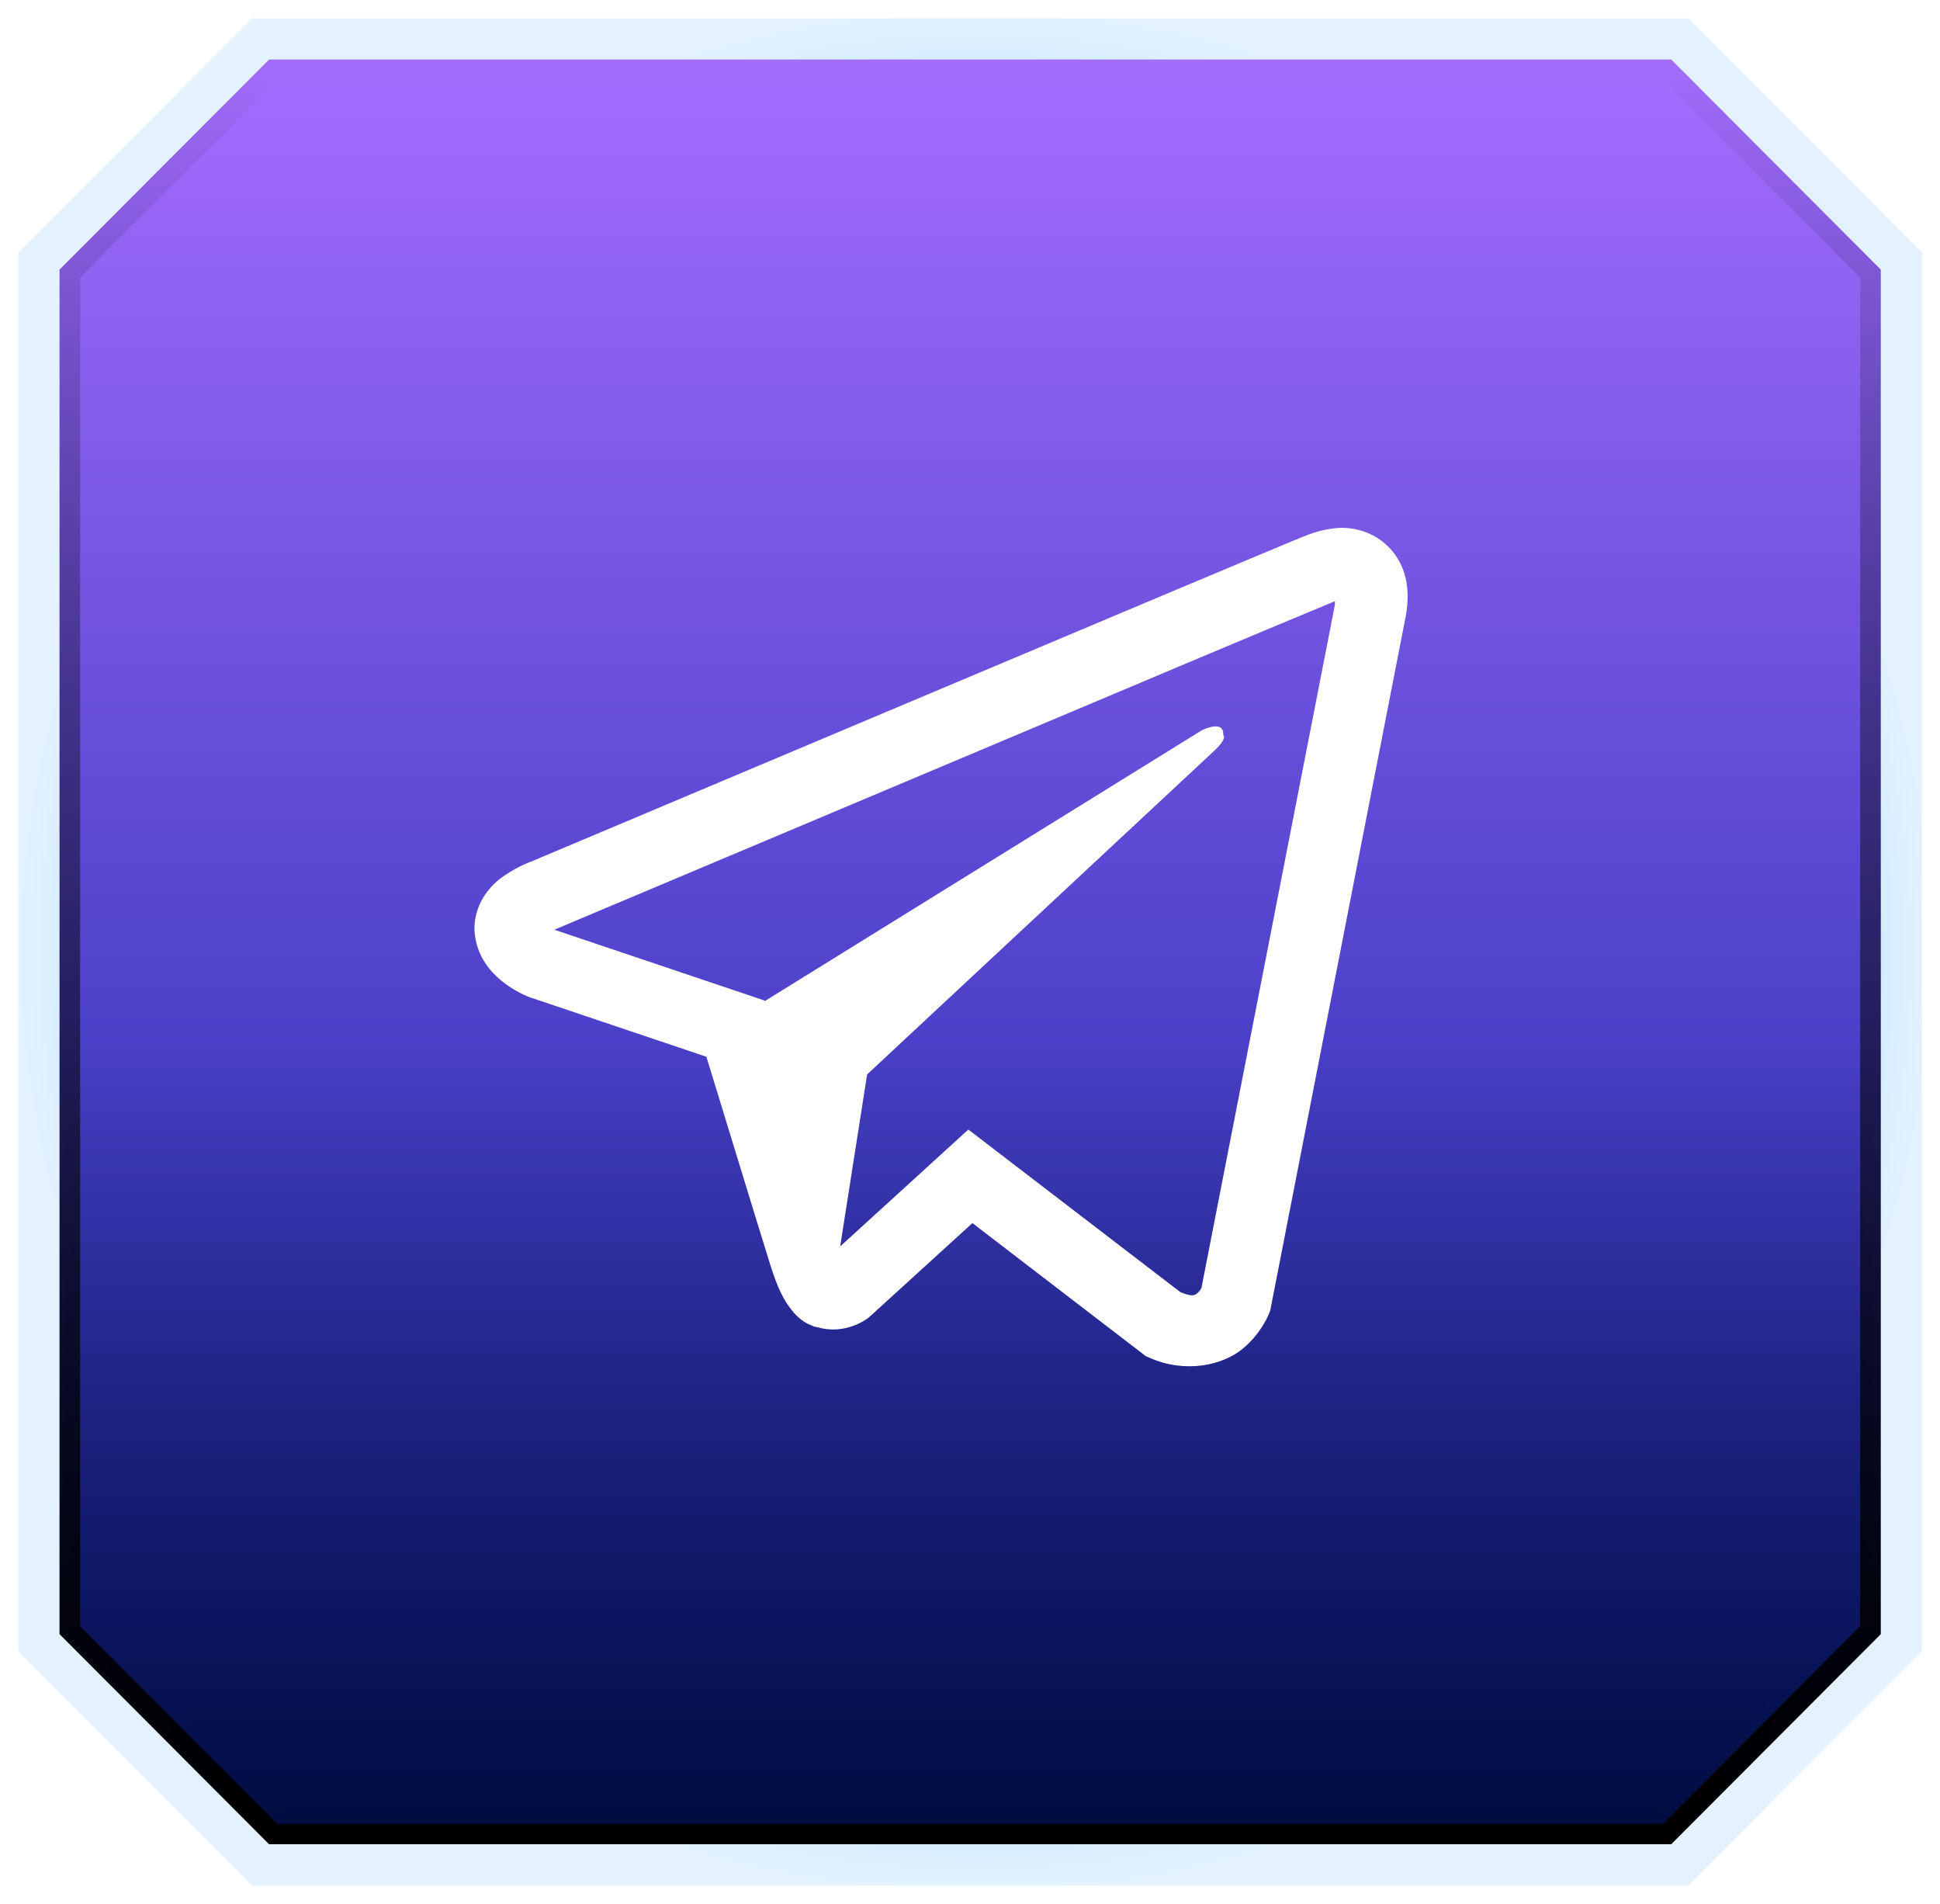<svg width="106" height="104" viewBox="0 0 106 104" fill="none" xmlns="http://www.w3.org/2000/svg">
<g filter="url(#filter0_f_3714_43292)">
<path d="M14.518 2.882H91.498L103.139 14.549V89.445L91.498 101.124H14.518L2.877 89.445V14.549L14.518 2.882Z" fill="url(#paint0_linear_3714_43292)"/>
<path d="M3.628 14.86L14.829 3.633H91.187L102.388 14.86V89.135L91.186 100.373H14.83L3.628 89.135V14.86Z" stroke="url(#paint1_linear_3714_43292)" stroke-width="1.501"/>
</g>
<mask id="mask0_3714_43292" style="mask-type:alpha" maskUnits="userSpaceOnUse" x="2" y="2" width="102" height="100">
<path d="M3.628 14.86L14.829 3.633H91.187L102.388 14.86V89.135L91.186 100.373H14.83L3.628 89.135V14.86Z" fill="#D9D9D9" stroke="url(#paint2_linear_3714_43292)" stroke-width="1.501"/>
</mask>
<g mask="url(#mask0_3714_43292)">
<path d="M1 56.899H105.017V103H1V56.899Z" fill="url(#paint3_linear_3714_43292)" fill-opacity="0.64"/>
</g>
<g filter="url(#filter1_ii_3714_43292)">
<path d="M2.126 14.262L14.235 2.126H91.782L103.891 14.262V89.732L91.782 101.868H14.235L2.126 89.732V14.262Z" stroke="url(#paint4_angular_3714_43292)" stroke-width="2.252"/>
</g>
<g filter="url(#filter2_d_3714_43292)">
<path d="M73.138 28.838C72.508 28.885 71.89 29.033 71.308 29.276H71.3C70.741 29.498 68.083 30.616 64.042 32.31L49.562 38.409C39.172 42.783 28.958 47.091 28.958 47.091L29.079 47.044C29.079 47.044 28.375 47.275 27.64 47.779C27.184 48.067 26.793 48.446 26.49 48.892C26.129 49.421 25.839 50.231 25.947 51.069C26.123 52.485 27.041 53.334 27.7 53.803C28.367 54.278 29.003 54.5 29.003 54.5H29.018L38.597 57.726C39.026 59.105 41.516 67.289 42.114 69.174C42.467 70.3 42.81 71.004 43.24 71.542C43.445 71.816 43.693 72.046 43.983 72.23C44.134 72.321 44.296 72.391 44.466 72.438L44.368 72.415C44.397 72.422 44.421 72.446 44.442 72.454C44.521 72.475 44.574 72.483 44.674 72.499C46.19 72.958 47.408 72.016 47.408 72.016L47.477 71.962L53.132 66.812L62.61 74.084L62.826 74.176C64.801 75.043 66.802 74.561 67.859 73.709C68.924 72.852 69.338 71.755 69.338 71.755L69.407 71.579L76.731 34.056C76.939 33.13 76.992 32.263 76.763 31.422C76.527 30.57 75.981 29.837 75.231 29.368C74.602 28.986 73.873 28.801 73.138 28.838ZM72.94 32.86C72.932 32.983 72.956 32.969 72.901 33.207V33.228L65.645 70.361C65.613 70.414 65.56 70.529 65.415 70.645C65.262 70.767 65.141 70.843 64.503 70.59L52.91 61.703L45.907 68.085L47.379 58.69L66.32 41.035C67.1 40.31 66.839 40.157 66.839 40.157C66.894 39.266 65.66 39.896 65.66 39.896L41.776 54.692L41.769 54.653L30.321 50.798V50.79L30.291 50.784L30.35 50.761L30.413 50.73L30.474 50.708C30.474 50.708 40.696 46.4 51.086 42.026C56.288 39.835 61.529 37.628 65.56 35.926C67.951 34.919 70.344 33.919 72.74 32.924C72.901 32.862 72.824 32.86 72.94 32.86Z" fill="white"/>
</g>
<defs>
<filter id="filter0_f_3714_43292" x="0.625" y="0.63" width="104.766" height="102.746" filterUnits="userSpaceOnUse" color-interpolation-filters="sRGB">
<feFlood flood-opacity="0" result="BackgroundImageFix"/>
<feBlend mode="normal" in="SourceGraphic" in2="BackgroundImageFix" result="shape"/>
<feGaussianBlur stdDeviation="1.126" result="effect1_foregroundBlur_3714_43292"/>
</filter>
<filter id="filter1_ii_3714_43292" x="1" y="1" width="104.017" height="101.994" filterUnits="userSpaceOnUse" color-interpolation-filters="sRGB">
<feFlood flood-opacity="0" result="BackgroundImageFix"/>
<feBlend mode="normal" in="SourceGraphic" in2="BackgroundImageFix" result="shape"/>
<feColorMatrix in="SourceAlpha" type="matrix" values="0 0 0 0 0 0 0 0 0 0 0 0 0 0 0 0 0 0 127 0" result="hardAlpha"/>
<feOffset/>
<feGaussianBlur stdDeviation="0.751"/>
<feComposite in2="hardAlpha" operator="arithmetic" k2="-1" k3="1"/>
<feColorMatrix type="matrix" values="0 0 0 0 0.14 0 0 0 0 0 0 0 0 0 1 0 0 0 1 0"/>
<feBlend mode="normal" in2="shape" result="effect1_innerShadow_3714_43292"/>
<feColorMatrix in="SourceAlpha" type="matrix" values="0 0 0 0 0 0 0 0 0 0 0 0 0 0 0 0 0 0 127 0" result="hardAlpha"/>
<feOffset/>
<feGaussianBlur stdDeviation="0.751"/>
<feComposite in2="hardAlpha" operator="arithmetic" k2="-1" k3="1"/>
<feColorMatrix type="matrix" values="0 0 0 0 0.14 0 0 0 0 0 0 0 0 0 1 0 0 0 1 0"/>
<feBlend mode="normal" in2="effect1_innerShadow_3714_43292" result="effect2_innerShadow_3714_43292"/>
</filter>
<filter id="filter2_d_3714_43292" x="14" y="13" width="78.77" height="78.77" filterUnits="userSpaceOnUse" color-interpolation-filters="sRGB">
<feFlood flood-opacity="0" result="BackgroundImageFix"/>
<feColorMatrix in="SourceAlpha" type="matrix" values="0 0 0 0 0 0 0 0 0 0 0 0 0 0 0 0 0 0 127 0" result="hardAlpha"/>
<feOffset/>
<feGaussianBlur stdDeviation="4"/>
<feComposite in2="hardAlpha" operator="out"/>
<feColorMatrix type="matrix" values="0 0 0 0 0 0 0 0 0 0 0 0 0 0 0 0 0 0 0.74 0"/>
<feBlend mode="normal" in2="BackgroundImageFix" result="effect1_dropShadow_3714_43292"/>
<feBlend mode="normal" in="SourceGraphic" in2="effect1_dropShadow_3714_43292" result="shape"/>
</filter>
<linearGradient id="paint0_linear_3714_43292" x1="53.008" y1="101.124" x2="53.008" y2="2.882" gradientUnits="userSpaceOnUse">
<stop stop-color="#001C9C"/>
<stop offset="1" stop-color="#A56DFF"/>
</linearGradient>
<linearGradient id="paint1_linear_3714_43292" x1="53.134" y1="2.753" x2="53.134" y2="101.124" gradientUnits="userSpaceOnUse">
<stop stop-opacity="0"/>
<stop offset="1"/>
</linearGradient>
<linearGradient id="paint2_linear_3714_43292" x1="53.134" y1="2.753" x2="53.134" y2="101.124" gradientUnits="userSpaceOnUse">
<stop stop-opacity="0"/>
<stop offset="1"/>
</linearGradient>
<linearGradient id="paint3_linear_3714_43292" x1="53.153" y1="56.899" x2="53.153" y2="103" gradientUnits="userSpaceOnUse">
<stop stop-opacity="0"/>
<stop offset="1"/>
</linearGradient>
<radialGradient id="paint4_angular_3714_43292" cx="0" cy="0" r="1" gradientUnits="userSpaceOnUse" gradientTransform="translate(53.336 52) rotate(90) scale(51 52.335)">
<stop offset="0.252" stop-color="#A1C1FF"/>
<stop offset="0.5" stop-color="#E4EFFF"/>
<stop offset="0.747" stop-color="#A1D8FF"/>
<stop offset="1" stop-color="#E4F2FF"/>
</radialGradient>
</defs>
</svg>
